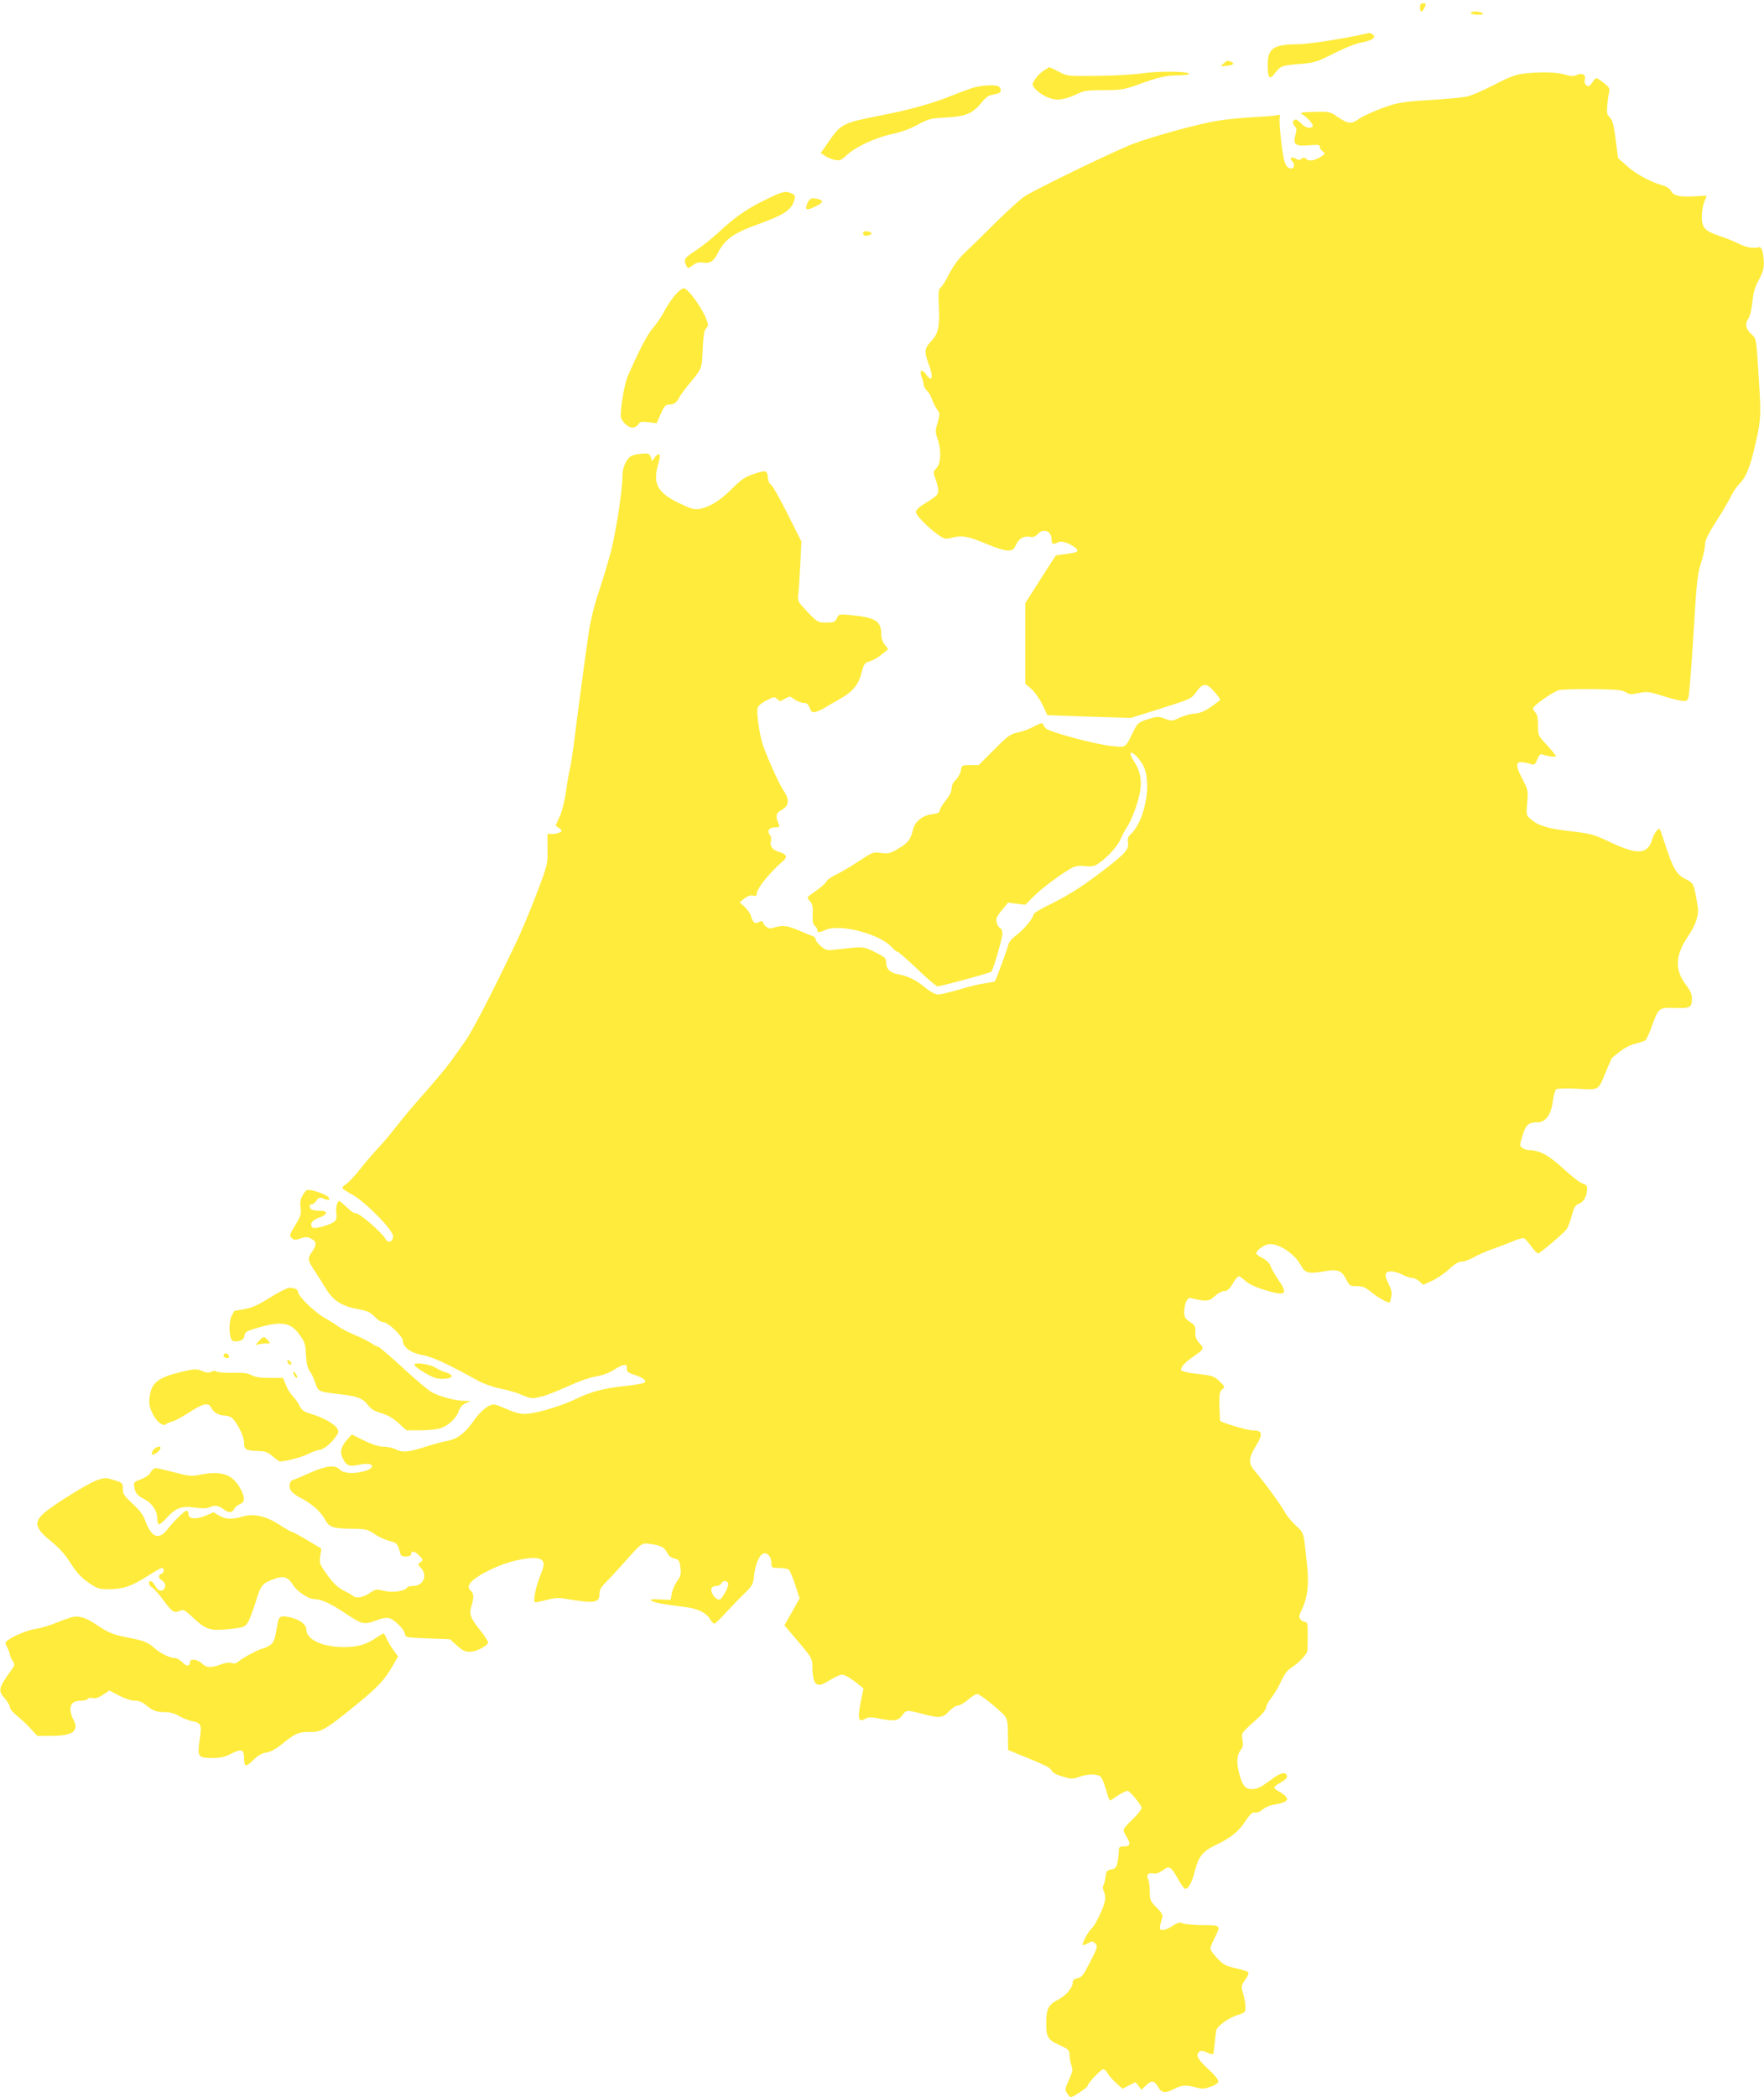 <?xml version="1.0" standalone="no"?>
<!DOCTYPE svg PUBLIC "-//W3C//DTD SVG 20010904//EN"
 "http://www.w3.org/TR/2001/REC-SVG-20010904/DTD/svg10.dtd">
<svg version="1.0" xmlns="http://www.w3.org/2000/svg"
 width="1077pt" height="1280pt" viewBox="0 0 1077 1280"
 preserveAspectRatio="xMidYMid meet">
<g transform="translate(0,1280) scale(0.1,-0.1)"
fill="#ffeb3b" stroke="none">
<path d="M8670 12755 c0 -14 4 -25 8 -25 5 0 14 11 20 25 10 22 9 25 -8 25
-15 0 -20 -7 -20 -25z"/>
<path d="M8980 12720 c0 -5 19 -10 43 -10 31 0 38 3 27 10 -20 13 -70 13 -70
0z"/>
<path d="M8320 12590 c-133 -29 -336 -60 -395 -60 -149 -1 -185 -24 -185 -124
0 -85 11 -97 44 -53 35 45 42 48 155 57 87 7 102 12 205 64 69 35 135 61 175
68 63 12 87 32 60 49 -8 5 -16 8 -19 8 -3 -1 -21 -5 -40 -9z"/>
<path d="M7470 12412 c-22 -18 -22 -18 19 -14 42 4 53 15 25 26 -21 8 -19 9
-44 -12z"/>
<path d="M6370 12367 c-19 -12 -42 -36 -52 -53 -18 -30 -18 -32 2 -56 11 -14
41 -36 67 -48 57 -27 103 -23 184 14 48 23 67 26 169 26 103 0 124 4 200 31
132 48 180 59 253 59 37 0 67 4 67 9 0 16 -181 18 -280 4 -52 -8 -178 -15
-280 -16 -184 -2 -185 -2 -237 26 -29 15 -54 27 -56 27 -2 0 -19 -10 -37 -23z"/>
<path d="M9296 12350 c-43 -6 -91 -24 -176 -69 -65 -33 -138 -65 -163 -70 -24
-6 -123 -15 -219 -21 -123 -7 -194 -15 -240 -30 -80 -25 -173 -65 -209 -91
-38 -27 -62 -24 -120 16 -50 34 -52 35 -146 32 -69 -1 -90 -5 -77 -12 33 -18
75 -65 69 -75 -11 -18 -45 -11 -69 15 -13 14 -28 25 -34 25 -20 0 -24 -21 -8
-39 13 -14 14 -24 5 -55 -16 -58 -1 -70 84 -63 54 5 67 3 65 -8 -2 -8 6 -20
17 -28 18 -14 18 -16 -15 -36 -39 -23 -70 -27 -88 -9 -8 8 -15 8 -26 -1 -11
-10 -19 -9 -35 1 -23 14 -41 4 -23 -14 21 -21 15 -50 -10 -46 -15 2 -26 14
-34 38 -16 45 -38 254 -30 275 5 14 1 16 -22 11 -15 -3 -79 -8 -142 -11 -63
-4 -158 -13 -210 -21 -112 -17 -387 -92 -517 -140 -113 -42 -603 -280 -670
-324 -26 -18 -105 -90 -175 -159 -69 -69 -153 -151 -186 -182 -39 -37 -71 -81
-96 -129 -20 -41 -44 -79 -53 -85 -13 -10 -15 -28 -11 -115 6 -125 -3 -167
-48 -214 -40 -42 -42 -65 -14 -138 32 -85 22 -117 -18 -61 -26 35 -40 23 -24
-20 7 -19 12 -40 12 -49 0 -8 9 -23 20 -33 10 -9 25 -34 31 -54 7 -20 21 -47
31 -61 17 -24 17 -28 3 -79 -15 -48 -15 -57 -1 -99 24 -69 21 -150 -6 -179
-22 -23 -22 -24 -4 -73 10 -27 16 -59 14 -72 -3 -21 -14 -30 -100 -83 -18 -11
-34 -28 -36 -38 -4 -19 74 -98 140 -144 35 -24 41 -25 84 -14 58 15 98 7 210
-40 50 -22 107 -39 126 -39 29 0 37 5 51 35 18 39 49 56 88 48 16 -3 31 2 43
16 36 40 86 21 86 -31 0 -30 10 -34 40 -18 21 11 66 -3 105 -33 27 -21 15 -30
-56 -38 -33 -4 -62 -9 -63 -10 -2 -2 -45 -68 -95 -147 l-91 -143 0 -246 0
-246 36 -31 c20 -18 51 -61 68 -96 l31 -65 255 -9 254 -8 185 58 c183 58 185
59 215 101 39 56 63 56 110 1 20 -23 36 -44 36 -48 0 -3 -26 -23 -57 -45 -42
-28 -69 -39 -98 -40 -22 -1 -62 -12 -90 -24 -47 -23 -51 -23 -92 -8 -39 15
-48 15 -95 0 -65 -19 -73 -25 -98 -77 -52 -104 -42 -98 -128 -90 -97 8 -393
88 -409 110 -7 9 -14 22 -16 27 -2 6 -23 0 -50 -15 -26 -15 -71 -32 -100 -38
-48 -10 -61 -19 -147 -105 l-95 -95 -51 0 c-51 0 -52 -1 -58 -33 -3 -19 -17
-44 -31 -57 -16 -15 -25 -35 -25 -53 0 -18 -13 -44 -34 -70 -19 -23 -36 -51
-38 -62 -2 -16 -13 -21 -50 -25 -56 -7 -103 -46 -114 -94 -12 -57 -33 -84 -90
-116 -49 -29 -61 -32 -105 -26 -48 7 -52 5 -138 -52 -49 -32 -112 -69 -140
-82 -28 -14 -53 -32 -56 -41 -3 -9 -30 -33 -60 -54 -30 -20 -55 -40 -55 -43 0
-3 8 -14 17 -25 13 -14 17 -33 15 -76 -2 -43 1 -61 12 -71 9 -7 16 -19 16 -26
0 -18 9 -18 55 2 88 36 329 -28 398 -106 15 -16 32 -30 38 -30 5 0 59 -47 120
-105 60 -58 116 -105 123 -105 21 0 320 81 328 89 12 11 68 203 68 234 0 15
-6 30 -14 33 -8 3 -18 19 -21 35 -5 23 0 36 32 74 l38 46 53 -7 52 -6 48 48
c47 49 179 147 239 178 22 11 45 14 76 10 29 -4 53 -2 69 7 52 28 128 108 148
154 11 26 29 59 39 74 29 41 71 154 82 221 11 71 0 125 -37 183 -14 21 -24 43
-22 49 7 20 67 -43 85 -90 44 -113 -2 -330 -85 -405 -15 -14 -19 -27 -15 -51
7 -42 -22 -72 -184 -194 -118 -88 -191 -133 -320 -196 -40 -20 -73 -41 -73
-48 -1 -22 -62 -95 -106 -127 -25 -17 -44 -41 -48 -58 -8 -33 -76 -216 -82
-223 -3 -2 -28 -7 -57 -11 -29 -3 -100 -20 -158 -38 -58 -17 -118 -31 -132
-31 -16 0 -48 17 -82 45 -56 46 -103 68 -164 79 -46 8 -71 33 -71 70 0 28 -6
34 -69 65 -74 36 -65 35 -241 15 -51 -6 -59 -4 -88 21 -18 15 -32 33 -32 41 0
8 -8 17 -17 20 -10 3 -31 12 -48 19 -112 49 -130 52 -206 29 -17 -5 -44 15
-51 37 -3 9 -9 9 -25 1 -24 -13 -36 -4 -48 38 -4 14 -21 38 -38 54 l-31 29 29
23 c20 16 37 21 52 18 17 -5 23 -2 23 10 0 33 77 128 159 199 31 26 25 42 -19
56 -44 13 -62 36 -53 69 3 12 0 29 -7 37 -19 23 -4 45 31 45 26 0 30 3 24 18
-21 48 -18 70 13 86 50 26 55 64 15 122 -30 44 -116 239 -132 299 -18 69 -32
178 -26 202 3 14 23 32 55 48 45 23 50 24 65 8 16 -15 19 -15 47 2 29 17 31
17 59 -4 15 -11 40 -21 54 -21 21 0 29 -7 38 -30 10 -26 16 -30 37 -25 14 4
39 15 55 25 17 10 55 33 86 50 83 46 119 87 138 161 15 58 19 63 52 73 20 6
53 25 74 43 l38 31 -22 28 c-14 18 -21 41 -21 69 0 76 -40 98 -197 112 -60 5
-63 4 -74 -21 -11 -23 -18 -26 -64 -26 -51 0 -53 1 -115 65 -60 64 -62 67 -56
108 3 23 8 105 12 182 l7 140 -86 171 c-47 94 -93 174 -101 177 -9 4 -16 22
-18 44 -4 44 -12 46 -97 16 -42 -14 -71 -34 -125 -89 -72 -72 -136 -110 -199
-121 -28 -4 -53 3 -121 36 -134 65 -163 120 -126 243 16 55 7 73 -21 38 l-19
-25 -6 23 c-4 12 -11 22 -18 23 -30 3 -83 -4 -99 -13 -33 -17 -57 -70 -57
-126 0 -86 -39 -339 -71 -462 -17 -63 -50 -173 -74 -245 -26 -76 -50 -174 -59
-235 -19 -127 -70 -507 -91 -680 -9 -69 -20 -141 -25 -160 -5 -19 -16 -81 -24
-137 -8 -61 -24 -123 -39 -157 l-25 -55 21 -15 c19 -13 20 -17 7 -25 -8 -6
-29 -11 -46 -11 l-32 0 1 -92 c1 -92 1 -96 -67 -273 -37 -99 -95 -236 -128
-305 -162 -337 -263 -531 -308 -595 -27 -38 -67 -95 -89 -125 -21 -30 -90
-113 -152 -183 -63 -71 -143 -165 -177 -210 -35 -45 -87 -107 -116 -137 -28
-30 -78 -88 -109 -128 -32 -40 -69 -79 -83 -88 -13 -9 -24 -20 -24 -25 0 -4
27 -22 60 -40 78 -42 250 -216 250 -254 0 -33 -30 -46 -44 -20 -24 43 -171
170 -186 160 -5 -3 -28 12 -51 35 -23 22 -45 40 -49 40 -12 0 -22 -53 -16 -81
3 -13 0 -31 -7 -40 -16 -21 -126 -54 -139 -41 -20 20 -3 45 40 60 52 17 57 42
8 42 -19 0 -41 3 -50 6 -20 8 -21 34 -2 34 7 0 20 10 29 23 13 20 18 21 46 10
25 -9 31 -9 31 2 0 13 -52 38 -107 50 -29 6 -34 3 -53 -27 -16 -26 -19 -43
-15 -78 5 -39 2 -52 -30 -104 -40 -66 -40 -69 -20 -86 11 -9 22 -9 49 1 27 10
41 10 61 1 38 -17 41 -38 11 -81 -30 -43 -29 -52 18 -122 17 -26 47 -74 67
-106 43 -72 100 -107 198 -124 54 -10 72 -18 98 -45 17 -19 41 -34 53 -34 29
0 120 -87 120 -114 0 -39 50 -75 121 -87 60 -11 152 -53 339 -157 30 -17 90
-38 133 -47 44 -8 105 -26 136 -40 56 -23 60 -23 117 -9 32 8 106 37 164 64
63 29 131 53 169 59 40 7 80 21 110 41 58 36 82 39 78 8 -2 -19 6 -26 46 -39
54 -18 76 -35 62 -48 -6 -4 -57 -14 -114 -20 -138 -15 -210 -34 -306 -80 -92
-45 -251 -91 -314 -91 -24 0 -66 11 -96 25 -30 13 -65 27 -79 31 -36 9 -88
-31 -140 -106 -49 -70 -98 -105 -160 -116 -23 -3 -81 -19 -131 -35 -102 -33
-140 -36 -181 -14 -16 8 -48 15 -71 15 -29 0 -67 12 -119 37 l-76 38 -29 -32
c-39 -45 -46 -78 -24 -119 23 -42 37 -47 103 -33 82 17 103 -19 24 -41 -62
-17 -126 -13 -147 10 -28 31 -82 25 -182 -19 -48 -22 -95 -41 -104 -44 -23 -7
-29 -42 -12 -66 8 -12 32 -30 54 -41 70 -36 125 -84 150 -129 29 -54 47 -60
173 -62 81 -1 92 -4 131 -31 24 -17 65 -36 92 -43 48 -12 51 -16 69 -83 5 -18
64 -16 64 3 0 23 24 18 51 -11 23 -24 23 -26 6 -39 -18 -13 -18 -14 2 -34 44
-44 16 -111 -47 -111 -17 0 -34 -4 -37 -10 -13 -22 -88 -32 -140 -20 -48 12
-53 11 -89 -14 -40 -27 -84 -34 -102 -16 -5 5 -31 20 -56 32 -34 17 -61 42
-98 93 -48 66 -51 72 -45 116 l7 47 -85 51 c-47 28 -89 51 -94 51 -6 0 -39 19
-74 42 -83 54 -159 72 -226 52 -64 -19 -106 -18 -146 6 l-33 20 -51 -22 c-59
-24 -103 -19 -103 12 0 11 -5 20 -11 20 -12 0 -79 -65 -119 -117 -51 -65 -97
-46 -133 55 -13 36 -35 65 -78 104 -51 48 -59 60 -59 91 0 35 -2 37 -53 53
-50 16 -57 16 -104 0 -56 -19 -279 -158 -330 -206 -58 -54 -46 -92 52 -170 45
-36 82 -77 116 -131 38 -59 65 -88 110 -119 53 -36 65 -40 122 -40 86 0 139
18 234 78 44 29 85 52 91 52 17 0 15 -30 -3 -36 -21 -8 -19 -27 6 -42 26 -16
22 -56 -6 -60 -13 -2 -26 7 -37 28 -18 32 -38 40 -38 15 0 -8 8 -19 19 -24 10
-6 42 -42 71 -81 52 -71 65 -78 101 -60 16 9 28 3 72 -38 79 -75 106 -85 196
-78 121 11 129 14 150 54 10 21 30 76 45 124 29 95 38 105 116 133 54 19 80 9
111 -42 22 -35 93 -83 125 -83 45 0 99 -25 191 -86 106 -71 114 -73 201 -40
23 9 54 13 67 10 32 -8 93 -68 97 -96 3 -22 7 -23 139 -28 l136 -5 42 -38 c40
-36 55 -42 96 -37 33 4 95 39 95 55 0 8 -23 43 -50 77 -59 73 -67 96 -51 148
15 50 14 75 -4 90 -37 30 3 73 120 130 123 60 282 89 313 58 17 -17 15 -34
-12 -102 -28 -71 -43 -156 -28 -156 6 0 38 7 71 15 47 13 73 14 118 6 176 -29
203 -25 203 33 0 22 10 40 38 67 20 21 62 65 92 99 134 151 124 143 182 136
65 -9 84 -19 102 -55 10 -18 26 -30 44 -34 26 -5 30 -11 36 -53 5 -41 3 -53
-21 -86 -14 -21 -29 -56 -32 -76 l-7 -37 -64 3 c-48 3 -62 1 -54 -7 10 -11 68
-22 209 -40 75 -9 127 -35 149 -72 9 -16 22 -29 27 -29 6 0 35 28 67 63 31 34
82 87 113 117 53 52 57 58 63 115 8 72 34 129 60 134 25 4 46 -24 46 -61 0
-27 2 -28 48 -28 26 0 53 -5 59 -11 6 -6 23 -47 38 -92 l27 -82 -46 -83 -47
-82 85 -100 c78 -92 86 -105 86 -143 0 -114 21 -141 82 -106 93 54 96 55 131
36 18 -10 47 -30 65 -45 l34 -28 -18 -88 c-19 -99 -13 -120 30 -96 20 10 37
11 82 1 94 -18 117 -15 143 20 25 34 24 34 136 5 92 -24 113 -21 149 19 18 19
42 35 54 35 12 0 39 16 61 35 21 19 47 35 57 35 11 0 56 -32 102 -71 89 -77
85 -68 86 -197 l1 -73 70 -29 c158 -64 189 -79 196 -97 4 -12 28 -25 66 -36
53 -16 62 -16 102 -2 59 20 114 19 133 -2 8 -10 22 -44 31 -77 20 -70 22 -73
44 -54 17 15 77 48 87 48 13 0 86 -88 86 -104 0 -10 -25 -42 -55 -70 -30 -28
-55 -57 -55 -65 0 -7 9 -29 21 -47 24 -40 19 -54 -21 -54 -25 0 -29 -4 -29
-27 0 -16 -3 -46 -8 -68 -7 -34 -13 -41 -38 -45 -26 -5 -31 -10 -35 -45 -3
-22 -9 -46 -14 -53 -5 -8 -3 -24 4 -37 7 -14 10 -37 6 -57 -8 -44 -59 -149
-80 -167 -18 -15 -56 -83 -56 -100 0 -6 13 -2 30 7 28 16 30 16 47 0 16 -17
15 -23 -31 -112 -40 -80 -51 -95 -77 -100 -19 -3 -29 -12 -29 -23 0 -35 -40
-82 -90 -108 -57 -29 -71 -54 -72 -130 -2 -97 7 -114 78 -146 59 -27 64 -32
64 -61 0 -17 5 -46 11 -63 10 -28 8 -39 -15 -90 -24 -54 -25 -60 -11 -82 9
-12 19 -23 23 -23 14 0 102 59 102 68 0 16 81 102 95 102 8 0 20 -10 26 -22 6
-13 30 -40 52 -60 l40 -37 40 21 40 20 18 -23 18 -24 29 28 c33 32 50 29 74
-13 20 -35 43 -38 96 -10 46 24 74 26 132 10 38 -11 52 -10 90 3 26 8 46 22
48 32 2 10 -21 40 -62 77 -65 60 -78 86 -53 106 9 8 22 6 45 -5 18 -9 35 -13
38 -10 3 2 7 31 10 63 3 33 7 68 9 79 6 29 71 76 130 96 47 15 50 18 49 50 0
19 -7 55 -14 81 -13 45 -13 48 13 85 15 20 23 41 18 46 -5 5 -39 15 -77 24
-59 13 -75 22 -111 59 -24 25 -43 51 -43 60 0 8 11 37 25 64 40 79 39 80 -69
80 -52 0 -107 5 -122 10 -23 9 -33 7 -65 -15 -21 -14 -48 -25 -60 -25 -22 0
-23 9 -3 76 4 16 -4 31 -35 62 -38 38 -41 44 -41 97 0 31 -5 66 -11 77 -13 25
4 41 37 33 12 -3 34 5 54 20 40 29 47 25 91 -51 16 -29 35 -57 41 -60 19 -12
45 32 63 106 22 88 48 121 128 159 92 44 139 82 181 146 29 43 43 56 57 52 12
-3 31 4 48 19 17 14 48 27 75 30 25 4 54 12 63 19 15 11 15 15 3 30 -7 9 -26
23 -42 31 -15 8 -28 19 -28 24 0 5 18 19 40 31 25 14 40 29 38 38 -6 29 -39
23 -91 -17 -69 -51 -90 -62 -125 -62 -39 0 -58 24 -77 98 -17 67 -13 115 12
144 11 13 14 29 9 58 -7 45 -12 38 98 137 25 23 46 51 46 61 0 11 14 37 31 58
18 22 45 67 60 101 21 46 39 69 67 87 40 25 91 79 94 99 1 7 2 49 2 94 1 70
-2 83 -15 83 -9 0 -22 7 -29 16 -11 13 -10 23 8 59 35 73 45 155 32 274 -22
208 -17 192 -70 241 -26 25 -56 61 -65 80 -21 40 -126 184 -181 248 -44 50
-43 81 5 159 45 73 39 93 -26 93 -29 0 -192 49 -194 59 -1 3 -2 44 -4 91 -1
73 1 87 17 100 18 15 17 17 -16 49 -32 31 -42 35 -132 45 -63 7 -99 16 -102
24 -5 17 22 47 78 85 61 41 63 48 33 79 -20 21 -26 37 -25 68 2 35 -2 42 -33
62 -29 19 -35 29 -35 60 0 20 5 49 12 63 10 22 17 25 37 20 86 -20 105 -18
138 14 19 18 44 31 57 31 19 0 32 11 52 45 14 25 31 45 37 45 6 0 25 -13 42
-29 19 -18 61 -38 119 -55 127 -39 143 -27 80 64 -20 29 -40 65 -46 81 -6 19
-24 37 -49 50 -21 10 -39 24 -39 29 0 16 42 49 71 55 57 13 163 -55 200 -126
24 -48 50 -56 140 -39 85 16 110 7 139 -50 19 -38 23 -40 64 -40 36 0 52 -7
88 -36 36 -31 94 -64 112 -64 2 0 7 16 10 35 5 25 1 45 -14 74 -30 60 -27 81
13 81 18 0 49 -9 70 -20 20 -11 47 -20 59 -20 12 0 32 -9 44 -21 l23 -21 55
25 c30 14 77 46 104 71 34 32 58 46 77 46 16 0 48 12 73 26 24 14 74 36 111
49 36 13 93 34 126 48 32 14 65 23 71 19 7 -4 26 -26 43 -49 17 -24 36 -43 42
-43 12 0 157 124 175 149 7 9 20 45 30 80 14 53 22 66 46 75 28 10 48 48 48
92 0 17 -7 25 -27 30 -16 4 -68 45 -118 91 -89 82 -146 113 -210 113 -12 0
-29 6 -40 13 -18 14 -18 16 1 77 20 66 36 80 93 80 47 0 81 47 91 125 5 37 14
72 22 77 7 5 64 6 129 3 135 -8 126 -13 175 107 19 44 35 81 36 82 2 1 24 18
49 39 28 21 66 41 95 47 26 6 54 16 60 21 7 6 25 45 40 87 40 111 41 113 141
110 93 -3 103 2 103 60 0 23 -11 48 -35 79 -71 93 -68 179 9 295 51 74 70 135
61 187 -24 142 -23 140 -75 166 -55 28 -76 65 -125 215 -15 47 -29 87 -31 89
-9 10 -35 -25 -46 -61 -28 -94 -89 -98 -260 -17 -99 47 -116 51 -235 65 -140
16 -198 33 -245 72 -30 26 -30 26 -24 102 7 74 6 78 -30 147 -43 84 -41 108 9
100 17 -3 40 -8 50 -12 13 -6 21 1 33 30 11 28 19 35 32 30 29 -11 82 -18 82
-10 0 4 -25 34 -55 67 -55 59 -55 60 -55 122 0 44 -5 67 -15 76 -8 7 -15 18
-15 26 0 16 114 97 155 111 17 5 110 8 208 7 146 -2 182 -5 203 -19 21 -14 33
-15 79 -5 48 10 62 9 135 -14 44 -14 98 -29 120 -32 35 -6 40 -4 48 17 5 13
19 186 31 384 19 319 24 369 46 438 14 43 25 94 25 113 0 26 17 62 68 142 38
59 79 128 91 154 12 26 35 59 51 75 36 35 62 95 88 203 42 173 45 204 33 395
-19 305 -16 286 -50 317 -34 32 -39 62 -15 96 8 12 19 57 23 100 6 57 16 92
40 135 22 41 31 70 30 100 -2 66 -13 103 -30 98 -34 -9 -79 -1 -125 22 -27 14
-78 35 -114 46 -90 30 -110 51 -110 118 0 30 7 70 15 90 8 19 15 37 15 38 0 1
-31 0 -69 -3 -93 -6 -135 3 -148 31 -7 15 -26 28 -54 36 -75 22 -162 69 -217
119 l-53 47 -15 115 c-12 90 -19 118 -36 134 -17 16 -19 27 -15 75 3 31 8 67
12 81 4 21 -2 30 -37 57 -40 30 -44 31 -55 15 -28 -40 -34 -44 -49 -31 -8 7
-12 20 -8 35 8 29 -17 41 -51 26 -18 -9 -36 -8 -72 3 -51 16 -158 17 -257 5z
m-4850 -9214 c3 -8 -6 -35 -21 -60 -23 -39 -29 -44 -46 -36 -24 13 -42 47 -35
66 3 8 16 14 30 14 13 0 26 7 30 15 7 19 35 20 42 1z"/>
<path d="M5930 12261 c-30 -10 -91 -33 -135 -51 -102 -41 -255 -84 -420 -115
-228 -45 -240 -51 -313 -156 l-51 -73 27 -18 c15 -10 42 -21 60 -24 29 -6 39
-2 70 28 54 51 174 107 275 129 57 12 115 33 160 58 67 36 79 39 173 44 119 6
161 23 216 90 29 35 45 46 77 51 31 5 41 11 41 25 0 10 -7 22 -16 25 -29 11
-109 5 -164 -13z"/>
<path d="M4684 11586 c-117 -56 -195 -109 -291 -199 -43 -40 -108 -92 -145
-116 -69 -44 -76 -56 -58 -92 11 -19 11 -19 40 2 20 16 38 20 62 16 45 -6 64
6 92 61 41 81 96 120 241 172 163 59 207 88 224 147 8 27 6 32 -15 42 -38 17
-52 14 -150 -33z"/>
<path d="M4930 11560 c-18 -42 -7 -47 45 -22 50 24 56 37 23 46 -42 11 -56 6
-68 -24z"/>
<path d="M5270 11375 c0 -12 7 -15 25 -13 14 2 26 8 26 13 0 6 -12 11 -26 13
-18 2 -25 -1 -25 -13z"/>
<path d="M4116 10992 c-21 -26 -49 -69 -63 -97 -14 -27 -43 -70 -65 -95 -35
-40 -81 -128 -155 -295 -19 -44 -43 -177 -43 -243 0 -30 42 -72 72 -72 13 0
29 9 35 20 11 16 20 18 62 13 l50 -6 25 57 c18 41 30 56 45 56 33 0 51 11 66
40 8 16 32 49 52 74 92 111 88 100 93 223 4 86 9 116 21 129 15 15 15 19 1 57
-26 68 -112 187 -136 187 -13 0 -36 -19 -60 -48z"/>
<path d="M1648 4880 c-73 -46 -111 -63 -155 -70 -32 -6 -59 -10 -60 -10 -1 0
-10 -14 -19 -32 -18 -34 -16 -130 3 -149 6 -6 24 -8 41 -4 23 5 32 13 34 32 3
23 12 29 82 49 141 42 201 33 253 -40 34 -46 38 -58 41 -126 3 -53 10 -82 23
-98 10 -13 25 -45 34 -72 18 -55 17 -54 154 -70 104 -12 140 -26 170 -69 15
-21 38 -34 78 -46 39 -11 73 -31 106 -61 l49 -44 82 0 c44 0 98 5 119 11 50
13 103 61 117 105 9 25 22 40 44 50 l31 13 -40 1 c-51 0 -144 24 -194 50 -22
10 -102 78 -180 150 -77 71 -146 130 -152 130 -6 0 -24 9 -39 20 -16 11 -61
34 -102 51 -40 17 -86 41 -103 53 -16 12 -55 37 -86 54 -59 34 -159 131 -159
155 0 17 -21 27 -54 27 -12 0 -65 -27 -118 -60z"/>
<path d="M1579 4613 c-19 -21 -20 -25 -6 -20 10 4 32 7 49 7 30 0 31 0 13 20
-23 26 -27 25 -56 -7z"/>
<path d="M1365 4530 c-3 -6 1 -13 10 -16 19 -8 30 0 20 15 -8 14 -22 14 -30 1z"/>
<path d="M1756 4486 c3 -9 11 -16 16 -16 13 0 5 23 -10 28 -7 2 -10 -2 -6 -12z"/>
<path d="M2530 4471 c0 -12 66 -56 118 -78 39 -16 116 -9 109 10 -2 7 -19 16
-38 22 -19 5 -45 18 -59 27 -31 21 -130 36 -130 19z"/>
<path d="M1104 4426 c-142 -35 -180 -66 -191 -156 -4 -38 -1 -58 17 -95 25
-52 63 -83 83 -68 6 6 24 13 39 17 16 3 62 29 104 56 86 56 119 62 135 26 12
-26 47 -46 80 -46 11 0 29 -4 39 -10 29 -16 80 -113 80 -153 0 -44 9 -50 82
-53 49 -1 63 -7 93 -33 20 -17 39 -31 44 -31 35 0 134 26 173 46 26 13 56 24
67 24 23 0 72 39 101 81 17 22 19 33 10 48 -14 28 -88 70 -158 90 -45 14 -60
23 -71 47 -7 16 -26 43 -41 59 -16 17 -36 49 -45 73 l-17 42 -82 0 c-57 0 -90
5 -111 17 -22 12 -52 16 -115 14 -47 -1 -91 3 -99 8 -9 6 -20 5 -31 -2 -13 -7
-28 -6 -56 5 -36 14 -45 14 -130 -6z"/>
<path d="M1790 4425 c0 -15 18 -40 24 -34 3 3 -1 14 -9 25 -8 10 -14 15 -15 9z"/>
<path d="M935 3948 c-10 -15 -11 -24 -5 -26 12 -4 50 26 50 40 0 17 -29 7 -45
-14z"/>
<path d="M935 3832 c-5 -4 -15 -15 -20 -26 -6 -10 -31 -26 -55 -35 -39 -14
-45 -20 -41 -41 5 -41 19 -59 62 -80 47 -24 79 -72 79 -117 0 -17 4 -34 9 -37
4 -3 27 15 49 40 57 62 90 74 174 62 45 -6 74 -5 87 2 29 15 55 12 84 -10 32
-26 53 -25 67 0 6 12 22 25 36 30 29 12 31 37 5 88 -48 93 -117 118 -250 91
-50 -11 -67 -9 -159 15 -114 29 -113 29 -127 18z"/>
<path d="M450 2932 c-14 -2 -59 -17 -100 -34 -41 -17 -98 -35 -127 -39 -51 -7
-140 -43 -176 -71 -17 -12 -17 -16 -3 -43 9 -17 16 -36 16 -43 0 -7 7 -24 16
-37 15 -23 15 -27 -2 -51 -85 -120 -88 -131 -44 -181 16 -18 30 -42 30 -53 0
-10 21 -35 48 -56 26 -21 63 -56 83 -79 l37 -40 83 0 c137 0 176 31 134 105
-8 14 -14 39 -15 57 0 37 21 53 69 53 16 0 33 5 37 11 3 6 17 8 30 5 16 -4 36
2 63 20 l39 26 59 -31 c34 -18 73 -31 95 -31 24 0 46 -8 65 -24 44 -37 68 -46
119 -46 32 0 61 -8 88 -24 23 -13 58 -27 78 -31 57 -11 61 -21 47 -114 -15
-104 -10 -111 78 -111 49 0 76 6 114 26 63 32 79 27 79 -25 0 -22 4 -42 9 -46
6 -3 27 12 48 33 27 27 50 41 78 45 27 4 61 23 103 57 77 62 97 70 168 69 65
-2 95 16 284 170 128 105 168 147 220 238 l30 53 -29 40 c-15 21 -34 53 -41
70 -7 16 -15 30 -19 30 -3 0 -26 -14 -50 -30 -56 -38 -110 -53 -191 -53 -132
0 -230 46 -230 108 0 30 -42 61 -100 74 -56 12 -68 6 -75 -37 -14 -84 -18 -98
-31 -119 -8 -12 -32 -27 -55 -33 -37 -10 -123 -56 -159 -85 -9 -8 -23 -10 -35
-5 -11 4 -35 2 -55 -5 -70 -26 -96 -26 -125 0 -29 28 -75 34 -75 11 0 -28 -22
-28 -46 -2 -14 14 -34 26 -45 26 -31 0 -88 27 -126 61 -43 37 -66 46 -167 65
-87 17 -115 29 -191 80 -55 37 -97 52 -135 46z"/>
</g>
</svg>
